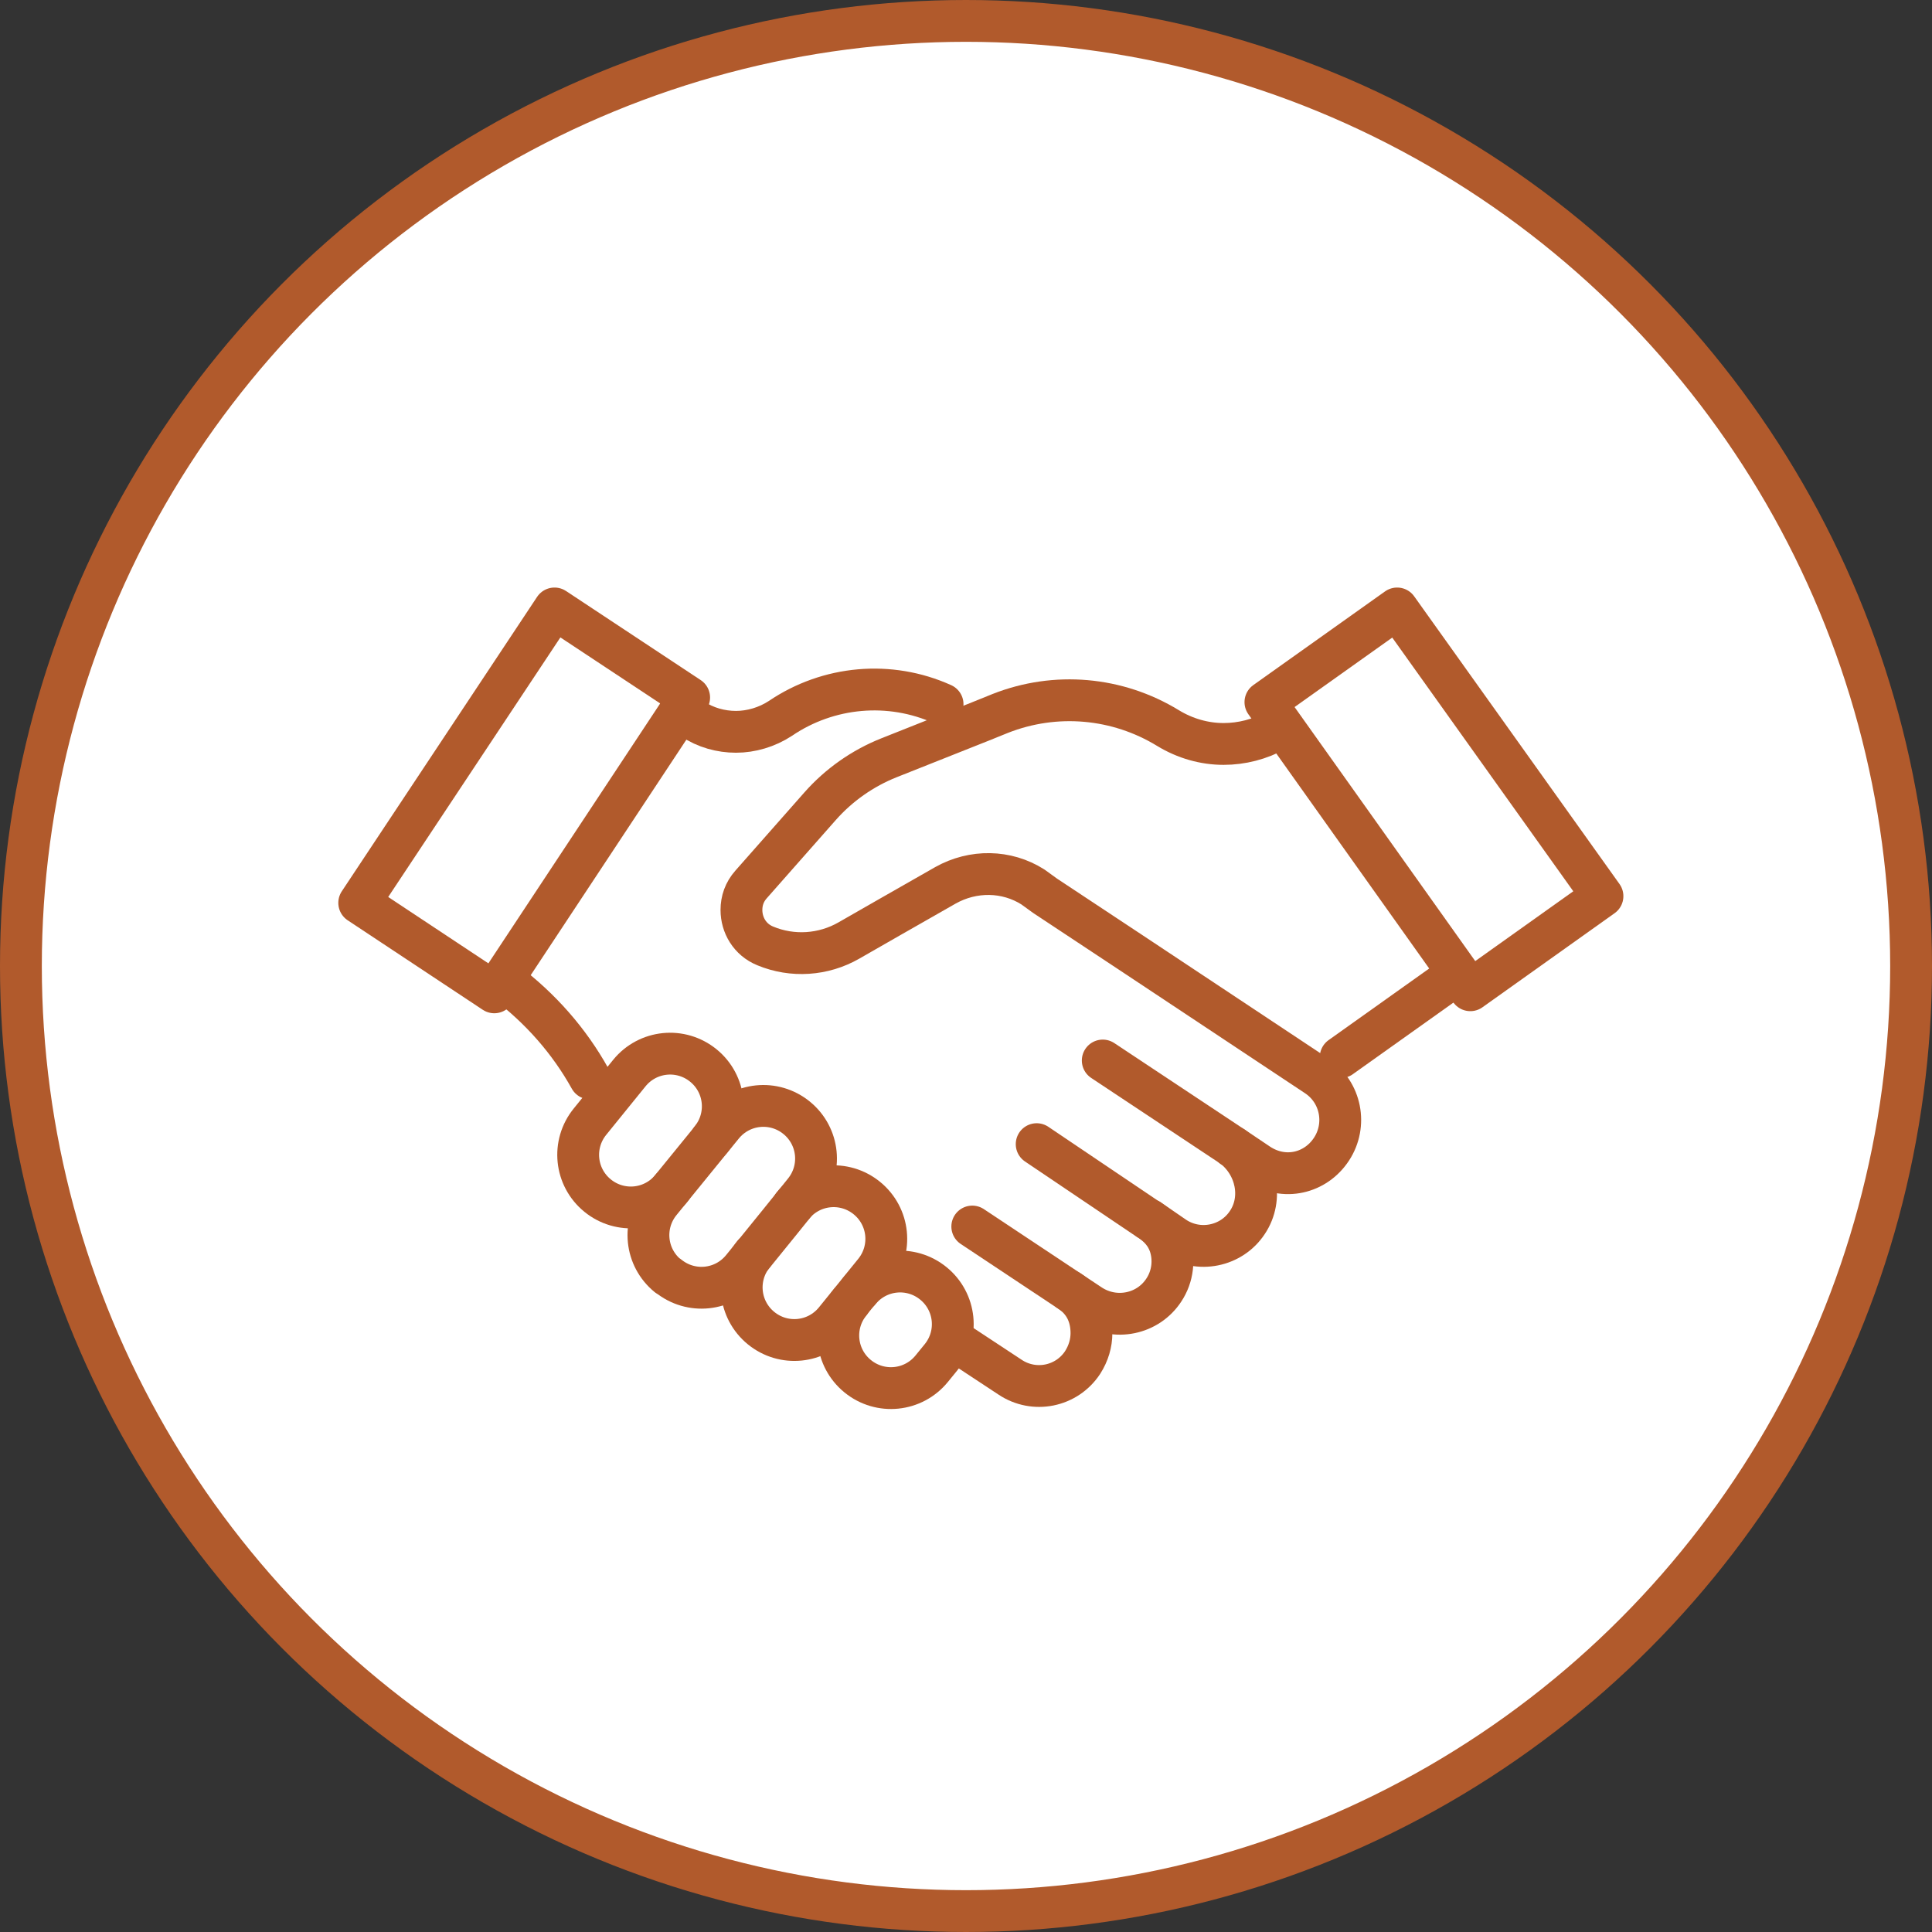 <?xml version="1.0" encoding="UTF-8"?>
<svg id="Layer_2" xmlns="http://www.w3.org/2000/svg" viewBox="0 0 46.2 46.2">
  <rect x="0" y="0" width="46.2" height="46.2" fill="#333333" stroke="none"/>
  <defs>
    <style>
      .cls-1 {
        fill: #fff;
        stroke-miterlimit: 10;
      }

      .cls-1, .cls-2 {
        stroke: #b15a2c;
      }

      .cls-2 {
        fill: none;
        stroke-linecap: round;
        stroke-linejoin: round;
      }
    </style>
  </defs>
  <g id="Layer_1-2">
    <circle class="cls-1" cx="23.1" cy="23.1" r="22.6"/>
    <path class="cls-2" d="M26.37,25.36l3.12,2.07.61.41c.61.4,1.36.22,1.74-.36h0c.38-.58.23-1.36-.35-1.75l-4.49-2.98-2.01-1.33-.29-.21c-.63-.4-1.43-.41-2.09-.04l-1.35.77-.96.55c-.61.35-1.35.4-2,.13-.37-.15-.57-.5-.57-.86,0-.22.07-.43.23-.61l1.65-1.87c.45-.51,1.02-.91,1.65-1.16l2.19-.87.47-.19c1.32-.52,2.8-.39,4.01.35.41.25.87.38,1.33.38.43,0,.87-.11,1.26-.33"/>
    <line class="cls-2" x1="32.06" y1="25.28" x2="34.73" y2="23.38"/>
    <path class="cls-2" d="M16.26,16.99l.3.2c.31.21.68.31,1.04.31s.74-.11,1.06-.32c1.15-.78,2.62-.91,3.88-.34"/>
    <path class="cls-2" d="M14.11,25.79c-.5-.9-1.19-1.68-2.01-2.3"/>
    <path class="cls-2" d="M25.57,30.87c.37.24.53.6.53,1.01,0,.24-.07.48-.21.7-.38.58-1.16.74-1.74.35l-1.29-.85"/>
    <path class="cls-2" d="M24.79,27.36l2.67,1.8h.01s.61.42.61.42c.58.39,1.37.23,1.75-.35h0c.38-.57.22-1.36-.34-1.8h-.01"/>
    <path class="cls-2" d="M27.48,29.17c.24.16.4.34.49.59.12.35.08.76-.14,1.09h0c-.38.58-1.16.74-1.75.36l-2.83-1.88"/>
    <polygon class="cls-2" points="11.82 23.73 8.59 21.59 13.26 14.55 16.48 16.68 11.82 23.73 11.82 23.73"/>
    <path class="cls-2" d="M16.06,28.41c-.44.54-1.23.62-1.77.18h0c-.54-.44-.62-1.23-.18-1.77l.94-1.16c.44-.54,1.23-.62,1.77-.18h0c.54.44.62,1.23.18,1.77"/>
    <path class="cls-2" d="M20.55,30.87c.44-.54,1.23-.62,1.77-.18h0c.54.44.62,1.23.18,1.77l-.22.27c-.44.54-1.23.62-1.77.18h0c-.54-.44-.62-1.23-.18-1.77"/>
    <path class="cls-2" d="M18.96,28.83c.44-.54,1.23-.62,1.77-.18h0c.54.44.62,1.23.18,1.77l-.94,1.16c-.44.54-1.23.62-1.77.18h0c-.54-.44-.62-1.23-.18-1.77"/>
    <path class="cls-2" d="M15.97,30.51h0c-.54-.44-.62-1.23-.18-1.77l1.49-1.83c.44-.54,1.23-.62,1.77-.18h0c.54.44.62,1.23.18,1.77l-.58.72-.9,1.11c-.44.54-1.23.62-1.77.18h-.01Z"/>
    <polygon class="cls-2" points="35.16 23.68 38.32 21.43 33.41 14.55 30.26 16.79 35.16 23.68 35.16 23.68"/>
  </g>
</svg>